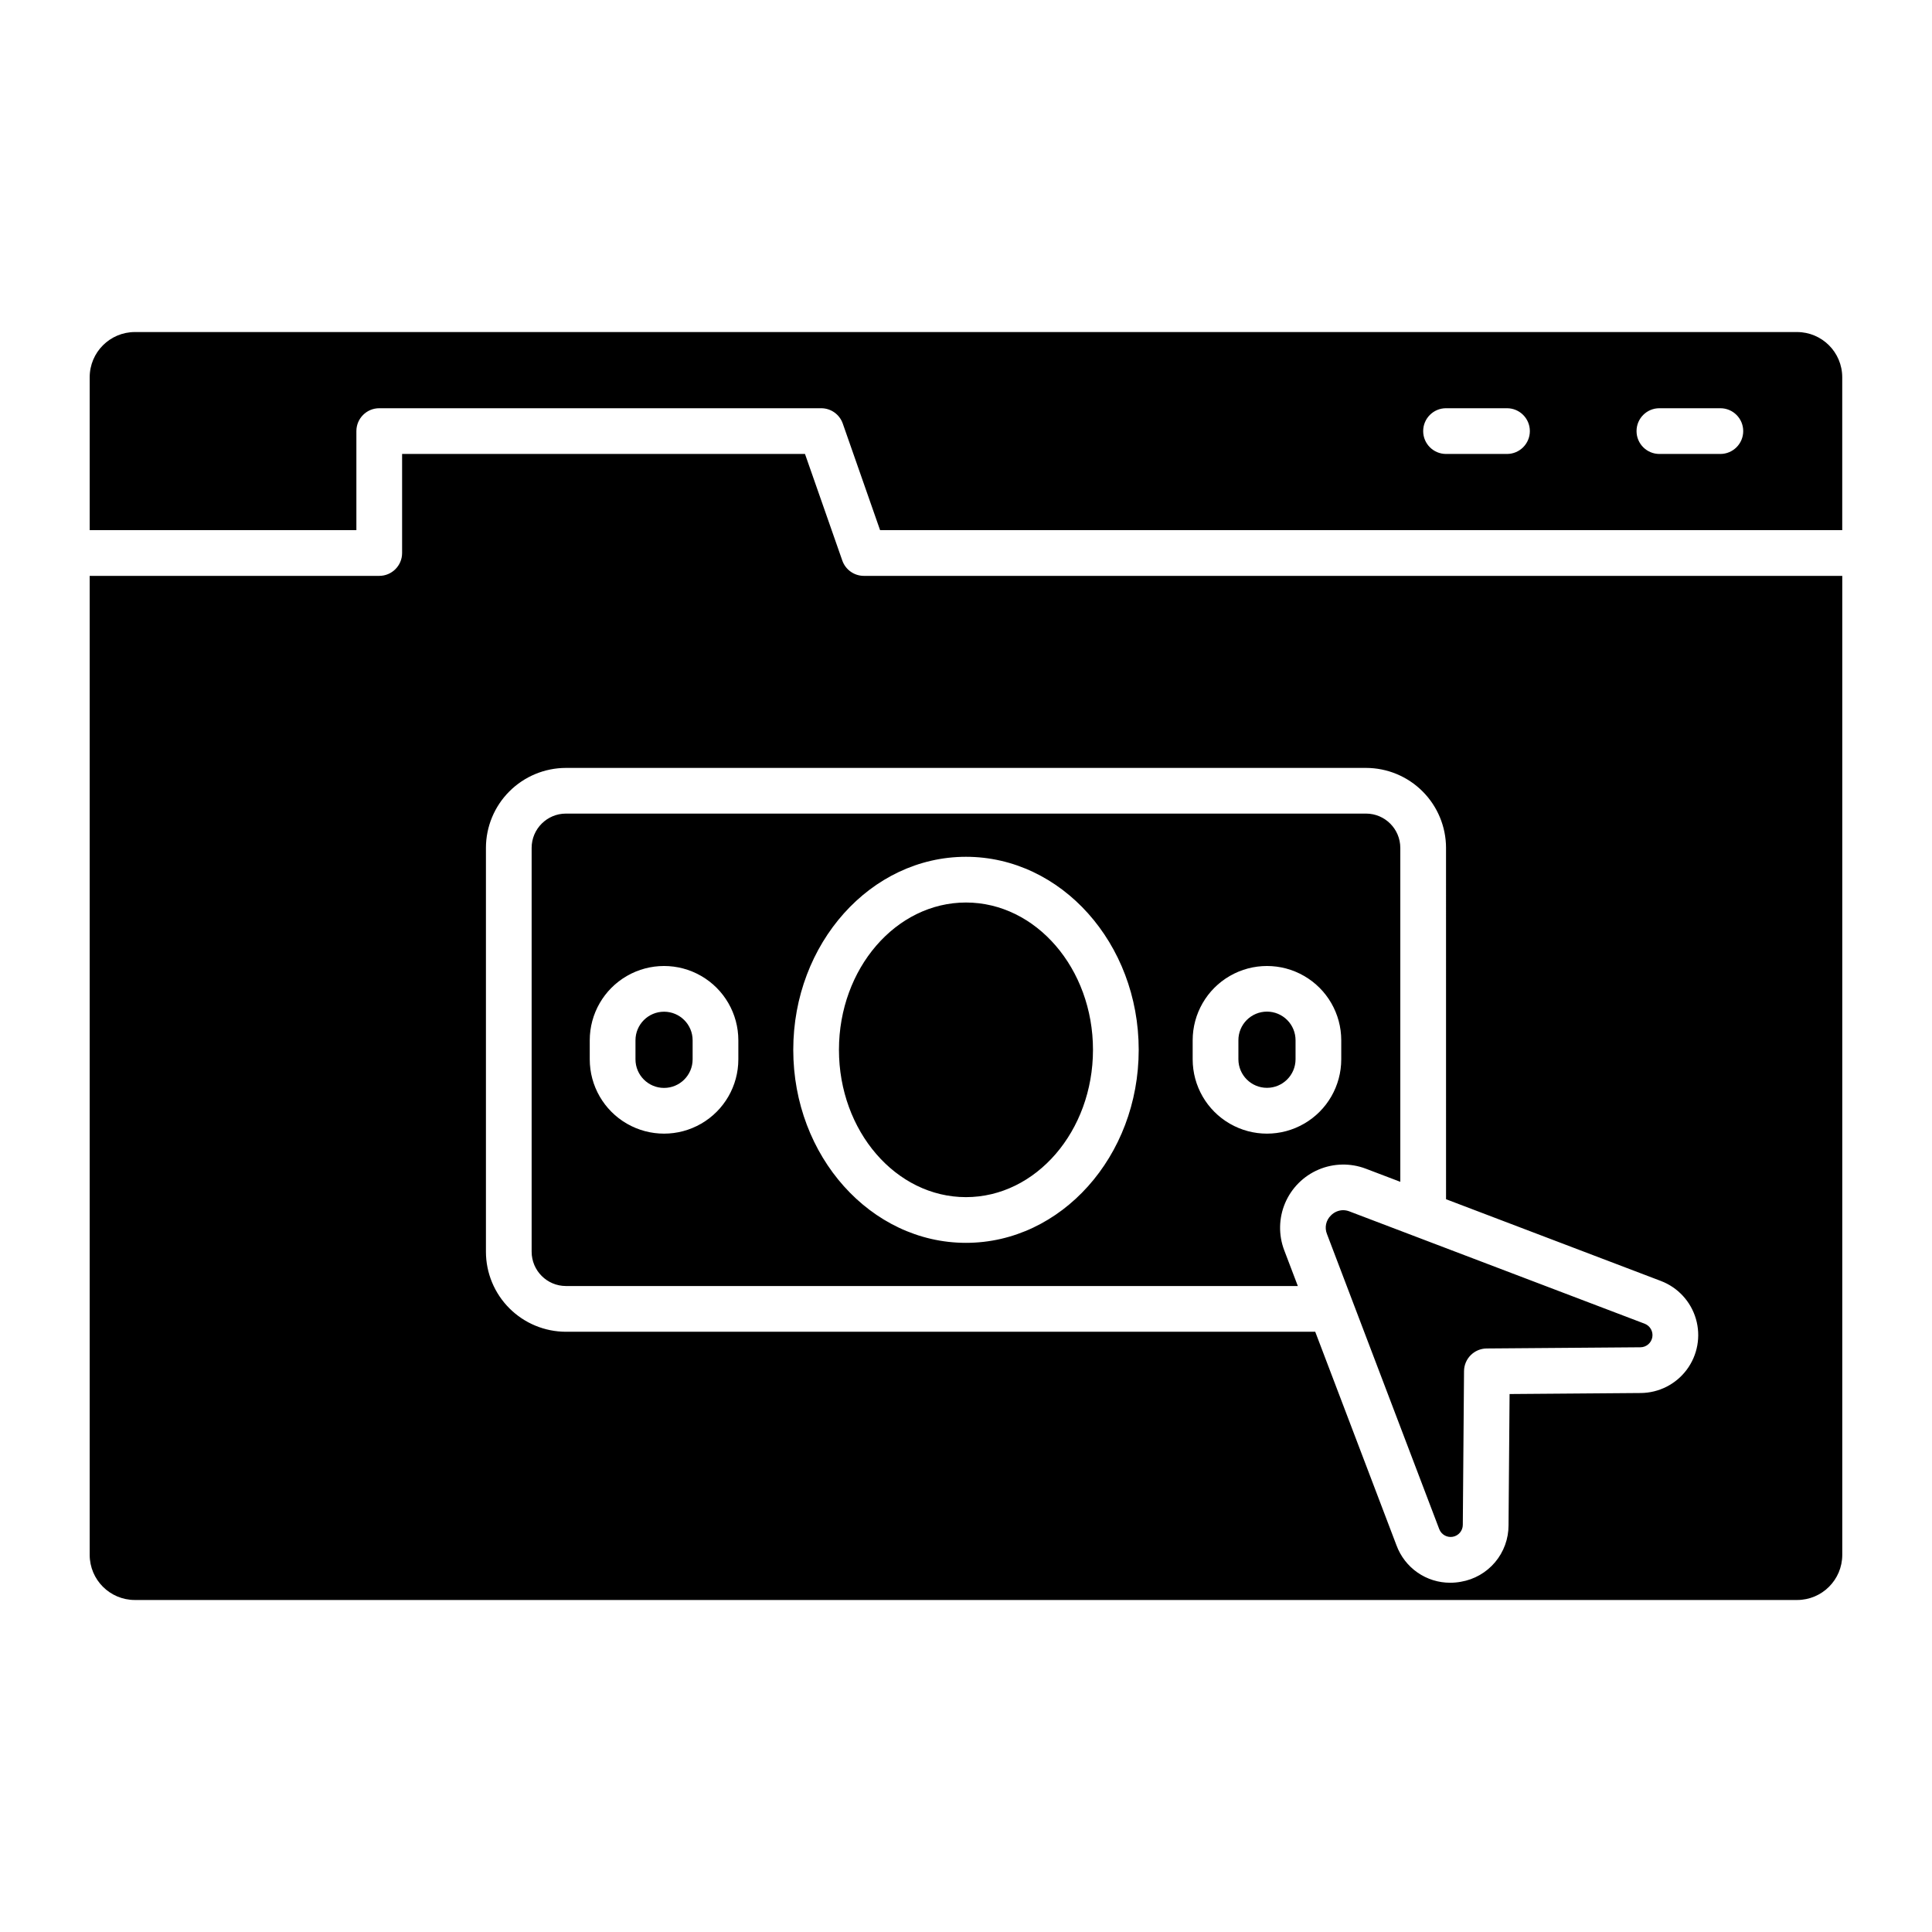 <?xml version="1.0" encoding="UTF-8"?>
<!-- Uploaded to: SVG Repo, www.svgrepo.com, Generator: SVG Repo Mixer Tools -->
<svg fill="#000000" width="800px" height="800px" version="1.1" viewBox="144 144 512 512" xmlns="http://www.w3.org/2000/svg">
 <path d="m284.89 368.7v107.02c0.008 5.016 4.074 9.082 9.09 9.09h193.96l-3.606-9.48-0.004-0.004c-1.535-4.047-1.449-8.531 0.246-12.516 1.699-3.981 4.871-7.156 8.852-8.852 3.984-1.695 8.469-1.781 12.516-0.246l9.152 3.481v-88.496c-0.008-5.016-4.07-9.082-9.086-9.086h-212.03c-5.016 0.004-9.082 4.07-9.09 9.086zm175.18 50.988c0-7.035 3.754-13.535 9.844-17.051 6.094-3.516 13.598-3.516 19.688 0 6.094 3.516 9.844 10.016 9.844 17.051v5.047c0 7.035-3.75 13.535-9.844 17.051-6.09 3.519-13.594 3.519-19.688 0-6.09-3.516-9.844-10.016-9.844-17.051zm-60.074-48.629c25.242 0 45.773 22.945 45.773 51.152 0 28.207-20.531 51.156-45.773 51.156s-45.773-22.945-45.773-51.152c-0.004-28.211 20.531-51.156 45.773-51.156zm-99.707 48.629c0-7.035 3.754-13.535 9.844-17.051 6.094-3.516 13.598-3.516 19.691 0 6.09 3.516 9.844 10.016 9.844 17.051v5.047c0 7.035-3.754 13.535-9.844 17.051-6.094 3.519-13.598 3.519-19.691 0-6.09-3.516-9.844-10.016-9.844-17.051zm171.9 5.047v-5.047c-0.008-2.012 0.789-3.945 2.207-5.371 1.422-1.426 3.352-2.227 5.363-2.227s3.941 0.801 5.363 2.227c1.422 1.426 2.215 3.359 2.211 5.371v5.047c-0.016 4.172-3.402 7.551-7.574 7.551s-7.559-3.379-7.57-7.551zm-159.78 0v-5.047c0-4.184 3.391-7.574 7.57-7.574 4.184 0 7.574 3.391 7.574 7.574v5.047c0 4.184-3.391 7.574-7.574 7.574-4.18 0-7.57-3.391-7.57-7.574zm189.23 40.309 78.211 29.754c1.449 0.555 2.301 2.062 2.027 3.594-0.277 1.527-1.602 2.644-3.156 2.652l-40.727 0.316c-3.309 0.023-5.988 2.703-6.012 6.012l-0.324 40.734c-0.008 1.555-1.125 2.879-2.656 3.156-1.531 0.273-3.039-0.582-3.59-2.035l-29.754-78.203c-0.688-1.707-0.27-3.656 1.059-4.93 0.844-0.863 1.996-1.359 3.203-1.383 0.586 0.004 1.172 0.117 1.719 0.332zm118.6-233.05h-440.49c-6.613 0.004-11.977 5.363-11.98 11.98v40.52h70.676v-26.25c0.004-3.344 2.715-6.059 6.059-6.059h117.12c2.57 0 4.863 1.625 5.715 4.055l9.891 28.254h254.98v-40.52c-0.004-6.617-5.367-11.977-11.98-11.98zm-76.871 32.309h-16.152c-3.348 0-6.059-2.715-6.059-6.059 0-3.348 2.711-6.059 6.059-6.059h16.156-0.004c3.348 0 6.059 2.711 6.059 6.059 0 3.344-2.711 6.059-6.059 6.059zm56.543 0h-16.156c-3.344 0-6.055-2.715-6.055-6.059 0-3.348 2.711-6.059 6.055-6.059h16.156c3.344 0 6.059 2.711 6.059 6.059 0 3.344-2.715 6.059-6.059 6.059zm-232.69 28.254-9.891-28.254h-106.77v26.25c0 3.348-2.711 6.059-6.059 6.059h-76.734v259.45c0.012 6.602 5.359 11.945 11.957 11.953h440.54c6.598-0.008 11.945-5.352 11.957-11.953v-259.45h-259.28c-2.574 0-4.867-1.625-5.719-4.055zm159.99 76.145 0.004 93.105 56.945 21.664h-0.004c4.496 1.711 7.93 5.43 9.277 10.047s0.449 9.602-2.422 13.461c-2.871 3.859-7.387 6.148-12.195 6.184l-34.762 0.27-0.277 34.77c0.008 3.586-1.258 7.062-3.57 9.805-2.312 2.742-5.519 4.574-9.059 5.176-0.93 0.172-1.875 0.258-2.824 0.258-3.102 0.008-6.133-0.938-8.68-2.711-2.543-1.77-4.484-4.285-5.559-7.195l-21.535-56.605h-198.57c-5.621-0.008-11.012-2.242-14.988-6.219-3.973-3.973-6.211-9.363-6.215-14.984v-107.02c0.004-5.621 2.242-11.012 6.215-14.984 3.977-3.977 9.367-6.211 14.988-6.219h212.03c5.621 0.008 11.008 2.242 14.984 6.219 3.973 3.973 6.211 9.363 6.219 14.984zm-160.88 53.512c0-21.527 15.098-39.039 33.66-39.039s33.66 17.512 33.66 39.039c-0.004 21.527-15.102 39.039-33.66 39.039-18.562 0-33.66-17.512-33.66-39.039z"/>
</svg>
